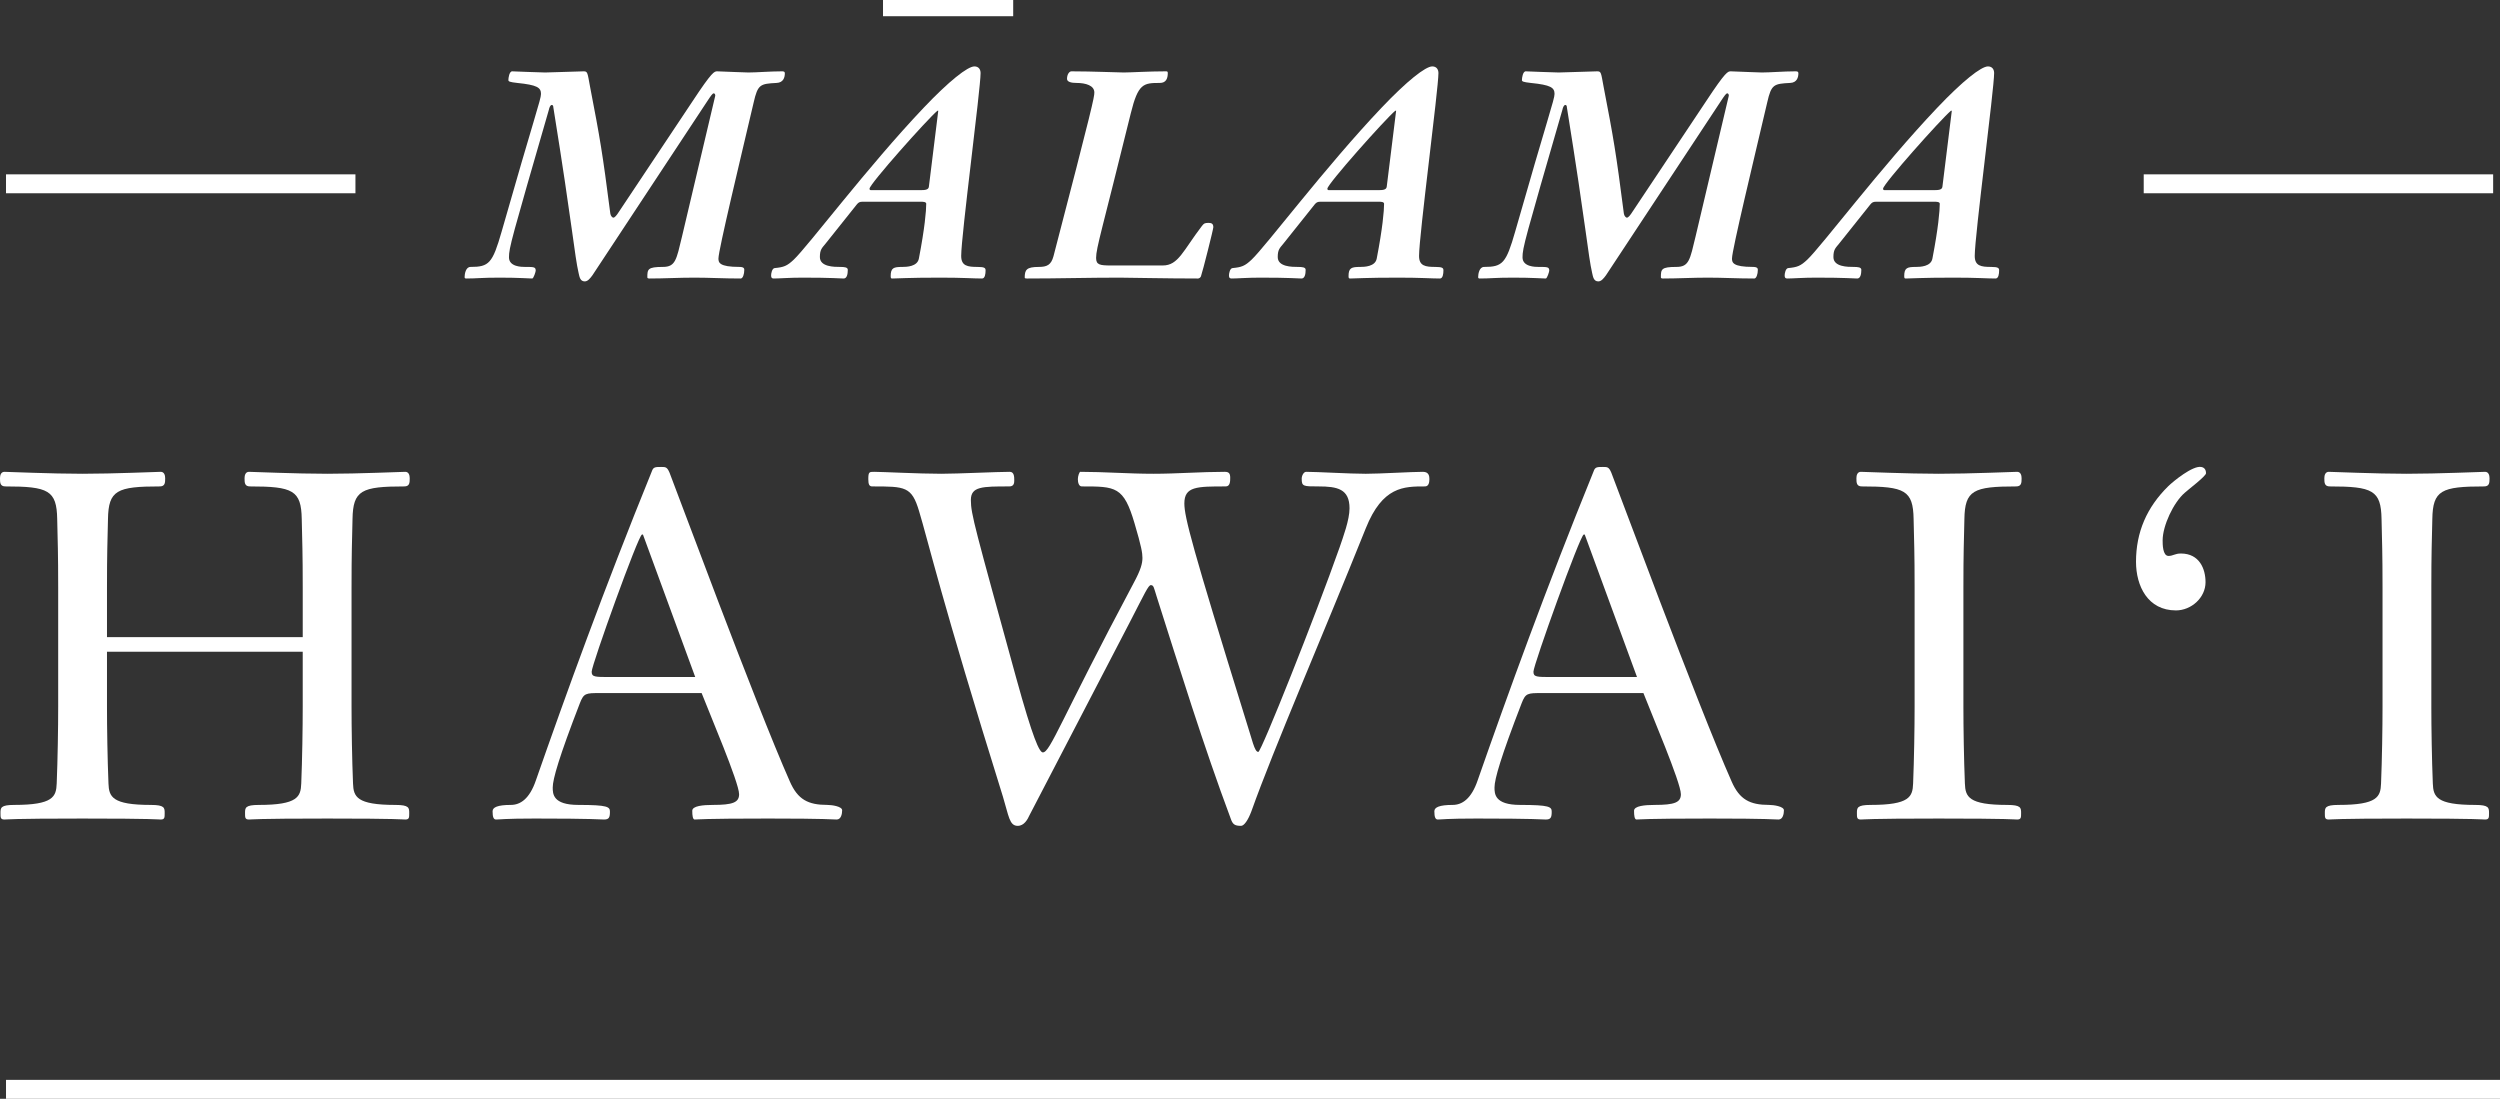 <svg width="248" height="109" viewBox="0 0 248 109" fill="none" xmlns="http://www.w3.org/2000/svg">
<rect x="0" y="0" width="248" height="109" fill="#333333" stroke="none"/>
<g clip-path="url(#clip0_315_108)">
<path d="M248 107.123H0.596V109.001H248V107.123Z" fill="white"/>
<path d="M46.089 27.484C46.089 27.169 46.206 26.479 46.673 26.479C48.509 26.479 48.858 26.133 49.763 22.971C52.967 11.733 53.667 9.865 53.667 9.319C53.667 8.687 53.288 8.427 51.306 8.227C50.548 8.141 50.432 8.083 50.432 7.939C50.432 7.737 50.519 7.076 50.811 7.076C51.016 7.076 53.464 7.191 54.076 7.191C54.512 7.191 57.543 7.076 57.892 7.076C58.301 7.076 58.272 7.191 58.533 8.6C59.525 13.746 59.757 15.067 60.544 21.189C60.574 21.419 60.749 21.592 60.837 21.592C60.981 21.592 61.157 21.391 61.449 20.931L68.705 10.038C70.657 7.076 70.862 7.076 71.153 7.076C72.172 7.105 73.746 7.191 74.242 7.191C75.029 7.191 76.428 7.076 77.535 7.076C77.71 7.076 77.855 7.076 77.855 7.278C77.855 7.68 77.71 8.198 77.04 8.227C75.407 8.312 75.175 8.37 74.766 10.152C73.454 15.757 71.269 24.812 71.269 25.644C71.269 26.046 71.357 26.478 73.339 26.478C73.776 26.478 73.834 26.622 73.834 26.765C73.834 27.197 73.688 27.628 73.484 27.628C71.794 27.628 70.336 27.542 68.88 27.542C67.364 27.542 65.878 27.628 64.421 27.628C64.304 27.628 64.216 27.599 64.216 27.513C64.216 26.707 64.245 26.478 65.761 26.478C67.015 26.478 67.102 25.76 67.656 23.46L70.948 9.519C70.977 9.434 70.92 9.261 70.803 9.261C70.686 9.261 70.54 9.463 70.162 10.038L58.767 27.311C58.533 27.628 58.301 27.915 58.009 27.915C57.543 27.915 57.484 27.455 57.397 27.082C56.989 25.3 56.814 22.598 54.89 10.641C54.89 10.555 54.861 10.411 54.746 10.411C54.571 10.411 54.483 10.726 54.454 10.87C50.723 23.776 50.49 24.581 50.49 25.529C50.49 26.478 51.772 26.478 52.064 26.478C52.967 26.478 53.142 26.478 53.142 26.852C53.142 26.938 52.938 27.628 52.793 27.628C52.443 27.628 51.511 27.542 49.558 27.542C47.751 27.542 47.313 27.628 46.235 27.628C46.119 27.628 46.089 27.57 46.089 27.484Z" fill="white"/>
<path d="M76.757 27.628C76.553 27.628 76.495 27.542 76.495 27.311C76.495 27.14 76.582 26.622 76.844 26.594C77.748 26.507 78.068 26.392 78.738 25.76C80.166 24.409 86.054 16.562 91.62 10.699C94.156 8.026 95.992 6.588 96.662 6.588C97.099 6.588 97.274 6.905 97.274 7.249C97.274 8.831 95.35 23.374 95.35 25.387C95.35 26.392 95.992 26.479 96.982 26.479C97.681 26.479 97.769 26.594 97.769 26.823C97.769 27.169 97.711 27.628 97.419 27.628C96.574 27.628 95.524 27.542 93.31 27.542C89.987 27.542 89.085 27.628 88.531 27.628C88.414 27.628 88.356 27.628 88.356 27.398C88.356 26.565 88.646 26.479 89.521 26.479C89.929 26.479 91.008 26.45 91.153 25.645C91.736 22.627 91.882 20.902 91.882 20.212C91.882 20.011 91.532 20.011 91.328 20.011H85.557C85.267 20.011 85.15 20.097 85.004 20.27L81.886 24.179C81.537 24.61 81.332 24.754 81.332 25.5C81.332 26.479 82.76 26.479 83.343 26.479C83.751 26.479 84.101 26.507 84.101 26.765C84.101 27.197 84.014 27.628 83.692 27.628C83.314 27.628 82.585 27.542 79.613 27.542C78.331 27.542 77.282 27.628 76.757 27.628ZM91.27 18.861C91.679 18.861 92.115 18.861 92.145 18.517L93.076 10.986H92.989C91.999 11.82 86.257 18.258 86.257 18.717C86.257 18.832 86.316 18.861 86.403 18.861H91.27Z" fill="white"/>
<path d="M101.652 27.542C101.652 26.765 101.826 26.479 103.05 26.479C103.866 26.479 104.275 26.277 104.507 25.415C108.384 10.526 108.559 9.634 108.559 9.175C108.559 8.485 107.713 8.227 106.78 8.227C106.314 8.227 105.848 8.141 105.848 7.824C105.848 7.364 106.082 7.076 106.285 7.076C108.384 7.076 110.861 7.191 111.473 7.191C112.143 7.191 113.979 7.076 115.611 7.076C115.786 7.076 115.844 7.076 115.844 7.249C115.844 7.795 115.669 8.227 115.057 8.227C113.426 8.227 112.901 8.283 112.173 11.245C109.345 22.742 108.733 24.581 108.733 25.587C108.733 26.277 109.113 26.335 110.22 26.335H115.349C116.893 26.335 117.359 24.868 119.224 22.425C119.429 22.167 119.487 22.11 119.894 22.11C120.187 22.11 120.362 22.196 120.362 22.54C120.362 22.742 119.312 26.909 119.138 27.398C119.109 27.513 118.963 27.628 118.846 27.628C115.757 27.628 111.793 27.542 111.065 27.542C108.005 27.542 104.944 27.628 101.884 27.628C101.798 27.628 101.652 27.628 101.652 27.542Z" fill="white"/>
<path d="M122.177 27.628C121.972 27.628 121.914 27.542 121.914 27.311C121.914 27.14 122.001 26.622 122.263 26.594C123.167 26.507 123.487 26.392 124.157 25.76C125.585 24.409 131.473 16.562 137.039 10.699C139.575 8.026 141.411 6.588 142.081 6.588C142.518 6.588 142.693 6.905 142.693 7.249C142.693 8.831 140.77 23.374 140.77 25.387C140.77 26.392 141.411 26.479 142.401 26.479C143.101 26.479 143.188 26.594 143.188 26.823C143.188 27.169 143.13 27.628 142.838 27.628C141.993 27.628 140.943 27.542 138.729 27.542C135.406 27.542 134.504 27.628 133.95 27.628C133.833 27.628 133.775 27.628 133.775 27.398C133.775 26.565 134.066 26.479 134.94 26.479C135.348 26.479 136.427 26.45 136.572 25.645C137.155 22.627 137.301 20.902 137.301 20.212C137.301 20.011 136.952 20.011 136.747 20.011H130.976C130.686 20.011 130.569 20.097 130.423 20.27L127.304 24.179C126.955 24.61 126.751 24.754 126.751 25.5C126.751 26.479 128.179 26.479 128.762 26.479C129.169 26.479 129.52 26.507 129.52 26.765C129.52 27.197 129.432 27.628 129.111 27.628C128.733 27.628 128.004 27.542 125.032 27.542C123.75 27.542 122.701 27.628 122.177 27.628ZM136.689 18.861C137.098 18.861 137.534 18.861 137.564 18.517L138.496 10.986H138.408C137.418 11.82 131.676 18.258 131.676 18.717C131.676 18.832 131.735 18.861 131.822 18.861H136.689Z" fill="white"/>
<path d="M146.633 27.484C146.633 27.169 146.75 26.479 147.217 26.479C149.053 26.479 149.402 26.133 150.306 22.971C153.511 11.733 154.21 9.865 154.21 9.319C154.21 8.687 153.832 8.427 151.85 8.227C151.092 8.141 150.975 8.083 150.975 7.939C150.975 7.737 151.063 7.076 151.355 7.076C151.559 7.076 154.007 7.191 154.619 7.191C155.056 7.191 158.087 7.076 158.436 7.076C158.845 7.076 158.815 7.191 159.077 8.6C160.069 13.746 160.301 15.067 161.088 21.189C161.117 21.419 161.292 21.592 161.38 21.592C161.526 21.592 161.7 21.391 161.992 20.931L169.248 10.038C171.201 7.076 171.406 7.076 171.696 7.076C172.717 7.105 174.29 7.191 174.785 7.191C175.572 7.191 176.972 7.076 178.079 7.076C178.254 7.076 178.399 7.076 178.399 7.278C178.399 7.68 178.254 8.198 177.584 8.227C175.951 8.312 175.718 8.37 175.31 10.152C173.998 15.757 171.813 24.812 171.813 25.644C171.813 26.046 171.901 26.478 173.882 26.478C174.319 26.478 174.378 26.622 174.378 26.765C174.378 27.197 174.232 27.628 174.027 27.628C172.337 27.628 170.88 27.542 169.423 27.542C167.907 27.542 166.422 27.628 164.964 27.628C164.847 27.628 164.76 27.599 164.76 27.513C164.76 26.707 164.789 26.478 166.305 26.478C167.558 26.478 167.646 25.76 168.2 23.46L171.492 9.519C171.521 9.434 171.464 9.261 171.347 9.261C171.23 9.261 171.084 9.463 170.706 10.038L159.31 27.311C159.077 27.628 158.845 27.915 158.552 27.915C158.087 27.915 158.028 27.455 157.941 27.082C157.533 25.3 157.358 22.598 155.434 10.641C155.434 10.555 155.405 10.411 155.29 10.411C155.114 10.411 155.027 10.726 154.997 10.87C151.267 23.776 151.034 24.581 151.034 25.529C151.034 26.478 152.316 26.478 152.608 26.478C153.511 26.478 153.686 26.478 153.686 26.852C153.686 26.938 153.482 27.628 153.337 27.628C152.986 27.628 152.054 27.542 150.102 27.542C148.295 27.542 147.857 27.628 146.779 27.628C146.662 27.628 146.633 27.57 146.633 27.484Z" fill="white"/>
<path d="M177.301 27.628C177.097 27.628 177.038 27.542 177.038 27.311C177.038 27.14 177.126 26.622 177.387 26.594C178.291 26.507 178.611 26.392 179.282 25.76C180.71 24.409 186.597 16.562 192.164 10.699C194.699 8.026 196.535 6.588 197.206 6.588C197.642 6.588 197.818 6.905 197.818 7.249C197.818 8.831 195.894 23.374 195.894 25.387C195.894 26.392 196.535 26.479 197.526 26.479C198.225 26.479 198.313 26.594 198.313 26.823C198.313 27.169 198.254 27.628 197.962 27.628C197.118 27.628 196.068 27.542 193.854 27.542C190.531 27.542 189.628 27.628 189.075 27.628C188.958 27.628 188.899 27.628 188.899 27.398C188.899 26.565 189.19 26.479 190.065 26.479C190.472 26.479 191.552 26.45 191.696 25.645C192.279 22.627 192.425 20.902 192.425 20.212C192.425 20.011 192.076 20.011 191.872 20.011H186.101C185.81 20.011 185.693 20.097 185.547 20.27L182.429 24.179C182.08 24.61 181.875 24.754 181.875 25.5C181.875 26.479 183.304 26.479 183.886 26.479C184.294 26.479 184.644 26.507 184.644 26.765C184.644 27.197 184.557 27.628 184.236 27.628C183.857 27.628 183.128 27.542 180.156 27.542C178.874 27.542 177.825 27.628 177.301 27.628ZM191.813 18.861C192.222 18.861 192.659 18.861 192.688 18.517L193.62 10.986H193.532C192.542 11.82 186.801 18.258 186.801 18.717C186.801 18.832 186.859 18.861 186.947 18.861H191.813Z" fill="white"/>
<path d="M1.419 79.848C5.282 79.848 5.575 79.029 5.625 77.726C5.723 75.314 5.772 72.178 5.772 70.105V58.286C5.772 54.861 5.723 53.703 5.674 51.484C5.625 48.638 4.794 48.253 0.538 48.253C0 48.253 0 47.867 0 47.432C0 47.142 0.098 46.805 0.441 46.805C0.831 46.805 5.087 46.998 8.168 46.998C11.298 46.998 15.553 46.805 15.945 46.805C16.287 46.805 16.385 47.142 16.385 47.432C16.385 47.867 16.385 48.253 15.846 48.253C11.592 48.253 10.761 48.638 10.712 51.484C10.662 53.703 10.613 54.861 10.613 58.286V63.206H30.031V58.286C30.031 54.861 29.982 53.703 29.933 51.484C29.885 48.638 29.052 48.253 24.798 48.253C24.26 48.253 24.26 47.867 24.26 47.432C24.26 47.142 24.357 46.805 24.7 46.805C25.091 46.805 29.346 46.998 32.476 46.998C35.557 46.998 39.813 46.805 40.205 46.805C40.546 46.805 40.644 47.142 40.644 47.432C40.644 47.867 40.644 48.253 40.106 48.253C35.852 48.253 35.02 48.638 34.97 51.484C34.921 53.703 34.873 54.861 34.873 58.286V70.105C34.873 72.179 34.921 75.314 35.02 77.726C35.069 79.029 35.362 79.849 39.226 79.849C40.595 79.849 40.595 80.138 40.595 80.669C40.595 81.103 40.595 81.296 40.205 81.296C39.862 81.296 39.666 81.2 32.476 81.2C25.237 81.2 25.042 81.296 24.699 81.296C24.308 81.296 24.308 81.103 24.308 80.669C24.308 80.138 24.308 79.849 25.678 79.849C29.542 79.849 29.835 79.029 29.884 77.726C29.982 75.314 30.03 72.179 30.03 70.105V64.654H10.613V70.105C10.613 72.179 10.662 75.314 10.761 77.726C10.81 79.029 11.103 79.849 14.966 79.849C16.336 79.849 16.336 80.138 16.336 80.669C16.336 81.103 16.336 81.296 15.945 81.296C15.602 81.296 15.407 81.2 8.168 81.2C0.978 81.2 0.783 81.296 0.441 81.296C0.049 81.296 0.049 81.103 0.049 80.669C0.049 80.138 0.049 79.848 1.419 79.848Z" fill="white"/>
<path d="M48.864 80.475C48.864 80.09 49.352 79.848 50.673 79.848C51.603 79.848 52.532 79.269 53.168 77.388C56.152 68.85 59.918 58.431 64.661 46.757C64.808 46.322 65.004 46.322 65.591 46.322C66.031 46.322 66.179 46.322 66.423 46.901C66.765 47.721 74.933 69.815 78.357 77.533C79.139 79.318 80.166 79.848 82.074 79.848C82.513 79.848 83.541 79.993 83.541 80.379C83.541 80.717 83.443 81.296 83.003 81.296C82.513 81.296 82.123 81.199 76.205 81.199C69.602 81.199 69.26 81.296 68.917 81.296C68.721 81.296 68.673 80.91 68.673 80.428C68.673 79.945 69.748 79.848 70.727 79.848C72.683 79.848 73.319 79.607 73.319 78.787C73.319 77.63 70.384 70.78 69.602 68.753H59.526C58.107 68.753 57.912 68.753 57.52 69.766C55.467 75.073 54.831 77.292 54.831 78.112C54.831 78.739 54.831 79.848 57.375 79.848C60.308 79.848 60.505 80.041 60.505 80.523C60.505 81.102 60.407 81.296 59.918 81.296C59.526 81.296 58.891 81.199 53.069 81.199C50.086 81.199 49.598 81.296 49.206 81.296C48.962 81.296 48.864 81.053 48.864 80.475ZM60.554 67.161H68.966L63.781 53.027H63.684C63.342 53.027 58.694 65.955 58.694 66.63C58.694 67.161 58.989 67.161 60.554 67.161Z" fill="white"/>
<path d="M102.13 80.862C101.935 81.296 101.593 81.924 100.957 81.924C100.126 81.924 100.077 80.959 99.49 79.029C93.375 59.443 92.055 53.606 91.174 50.713C90.442 48.253 89.806 48.253 86.528 48.253C86.235 48.253 86.136 48.059 86.136 47.529C86.136 46.805 86.235 46.805 86.723 46.805C87.507 46.805 91.174 46.998 93.375 46.998C94.99 46.998 98.903 46.805 100.174 46.805C100.614 46.805 100.614 47.336 100.614 47.626C100.614 47.867 100.614 48.253 100.126 48.253C97.435 48.253 96.31 48.253 96.31 49.603C96.31 51.002 96.702 52.305 100.809 67.258C102.473 73.289 103.109 74.639 103.451 74.639C104.185 74.639 105.211 71.456 112.45 57.852C113.184 56.501 113.33 55.874 113.33 55.344C113.33 54.861 113.233 54.233 112.548 51.919C111.472 48.253 110.69 48.253 107.315 48.253C107.022 48.253 106.924 47.867 106.924 47.529C106.924 47.239 107.07 46.805 107.168 46.805C109.516 46.805 111.962 46.998 114.407 46.998C116.755 46.998 119.151 46.805 121.498 46.805C121.89 46.805 122.037 46.95 122.037 47.385C122.037 47.721 122.037 48.253 121.597 48.253C118.711 48.253 117.488 48.253 117.488 49.941C117.488 51.292 118.271 54.282 123.504 71.167C124.238 73.433 124.434 74.591 124.825 74.591C125.119 74.591 130.499 61.084 132.895 54.282C133.237 53.269 133.873 51.581 133.873 50.424C133.873 48.494 132.651 48.253 130.792 48.253C129.276 48.253 129.129 48.253 129.129 47.48C129.129 47.191 129.324 46.805 129.569 46.805C130.694 46.805 133.873 46.999 135.488 46.999C136.856 46.999 140.036 46.805 141.161 46.805C141.748 46.805 141.797 47.239 141.797 47.529C141.797 47.915 141.699 48.253 141.356 48.253C139.254 48.253 137.15 48.253 135.488 52.401C131.135 63.255 126.39 74.157 124.14 80.476C123.798 81.392 123.406 81.924 123.113 81.924C122.477 81.924 122.282 81.778 122.085 81.2C119.396 74.012 116.95 66.101 114.749 59.202C114.456 58.286 114.456 58.045 114.163 58.045C113.918 58.045 113.576 58.818 112.108 61.663L102.13 80.862Z" fill="white"/>
<path d="M142.288 80.475C142.288 80.09 142.777 79.848 144.098 79.848C145.027 79.848 145.956 79.269 146.592 77.388C149.576 68.85 153.342 58.431 158.086 46.757C158.233 46.322 158.428 46.322 159.015 46.322C159.456 46.322 159.603 46.322 159.847 46.901C160.19 47.721 168.358 69.815 171.781 77.533C172.563 79.318 173.591 79.848 175.498 79.848C175.938 79.848 176.965 79.993 176.965 80.379C176.965 80.717 176.867 81.296 176.428 81.296C175.938 81.296 175.548 81.199 169.629 81.199C163.027 81.199 162.684 81.296 162.342 81.296C162.145 81.296 162.097 80.91 162.097 80.428C162.097 79.945 163.173 79.848 164.151 79.848C166.108 79.848 166.744 79.607 166.744 78.787C166.744 77.63 163.808 70.78 163.027 68.753H152.951C151.532 68.753 151.337 68.753 150.945 69.766C148.891 75.073 148.255 77.292 148.255 78.112C148.255 78.739 148.255 79.848 150.799 79.848C153.733 79.848 153.929 80.041 153.929 80.523C153.929 81.102 153.831 81.296 153.342 81.296C152.951 81.296 152.315 81.199 146.494 81.199C143.511 81.199 143.022 81.296 142.631 81.296C142.387 81.296 142.288 81.053 142.288 80.475ZM153.978 67.161H162.391L157.205 53.027H157.108C156.766 53.027 152.118 65.955 152.118 66.63C152.118 67.161 152.413 67.161 153.978 67.161Z" fill="white"/>
<path d="M185.576 79.848C189.439 79.848 189.733 79.029 189.781 77.726C189.879 75.314 189.929 72.178 189.929 70.105V58.286C189.929 54.861 189.88 53.703 189.83 51.484C189.781 48.638 188.95 48.253 184.696 48.253C184.157 48.253 184.157 47.867 184.157 47.432C184.157 47.142 184.255 46.805 184.597 46.805C184.989 46.805 189.244 46.998 192.325 46.998C195.455 46.998 199.711 46.805 200.101 46.805C200.444 46.805 200.542 47.142 200.542 47.432C200.542 47.867 200.542 48.253 200.004 48.253C195.748 48.253 194.917 48.638 194.868 51.484C194.819 53.703 194.77 54.861 194.77 58.286V70.105C194.77 72.179 194.819 75.314 194.917 77.726C194.966 79.029 195.26 79.849 199.124 79.849C200.493 79.849 200.493 80.138 200.493 80.669C200.493 81.103 200.493 81.296 200.101 81.296C199.759 81.296 199.564 81.2 192.325 81.2C185.135 81.2 184.94 81.296 184.597 81.296C184.206 81.296 184.206 81.103 184.206 80.669C184.206 80.138 184.206 79.848 185.576 79.848Z" fill="white"/>
<path d="M215.853 60.553C213.065 60.553 211.892 58.141 211.892 55.729C211.892 52.786 212.967 50.326 215.07 48.252C215.609 47.721 217.517 46.177 218.348 46.322C218.69 46.371 218.836 46.611 218.836 46.949C218.836 47.239 216.978 48.637 216.733 48.879C215.609 49.844 214.533 52.159 214.533 53.606C214.533 53.992 214.533 55.149 215.119 55.149C215.56 55.149 215.755 54.908 216.342 54.908C218.2 54.908 218.789 56.452 218.789 57.755C218.788 59.298 217.369 60.553 215.853 60.553Z" fill="white"/>
<path d="M231.994 79.848C235.857 79.848 236.152 79.029 236.2 77.726C236.298 75.314 236.347 72.178 236.347 70.105V58.286C236.347 54.861 236.298 53.703 236.249 51.484C236.2 48.638 235.369 48.253 231.114 48.253C230.575 48.253 230.575 47.867 230.575 47.432C230.575 47.142 230.673 46.805 231.016 46.805C231.408 46.805 235.662 46.998 238.743 46.998C241.874 46.998 246.129 46.805 246.52 46.805C246.862 46.805 246.961 47.142 246.961 47.432C246.961 47.867 246.961 48.253 246.423 48.253C242.167 48.253 241.336 48.638 241.287 51.484C241.238 53.703 241.189 54.861 241.189 58.286V70.105C241.189 72.179 241.238 75.314 241.336 77.726C241.385 79.029 241.678 79.849 245.543 79.849C246.911 79.849 246.911 80.138 246.911 80.669C246.911 81.103 246.911 81.296 246.52 81.296C246.179 81.296 245.982 81.2 238.743 81.2C231.554 81.2 231.358 81.296 231.016 81.296C230.624 81.296 230.624 81.103 230.624 80.669C230.624 80.138 230.624 79.848 231.994 79.848Z" fill="white"/>
<path d="M35.26 17.295H0.596V19.172H35.26V17.295Z" fill="white"/>
<path d="M100.509 0H87.595V1.609H100.509V0Z" fill="white"/>
<path d="M247.32 17.295H212.657V19.172H247.32V17.295Z" fill="white"/>
</g>
<defs>
<clipPath id="clip0_315_108">
<rect width="248" height="109" fill="white"/>
</clipPath>
</defs>
</svg>
